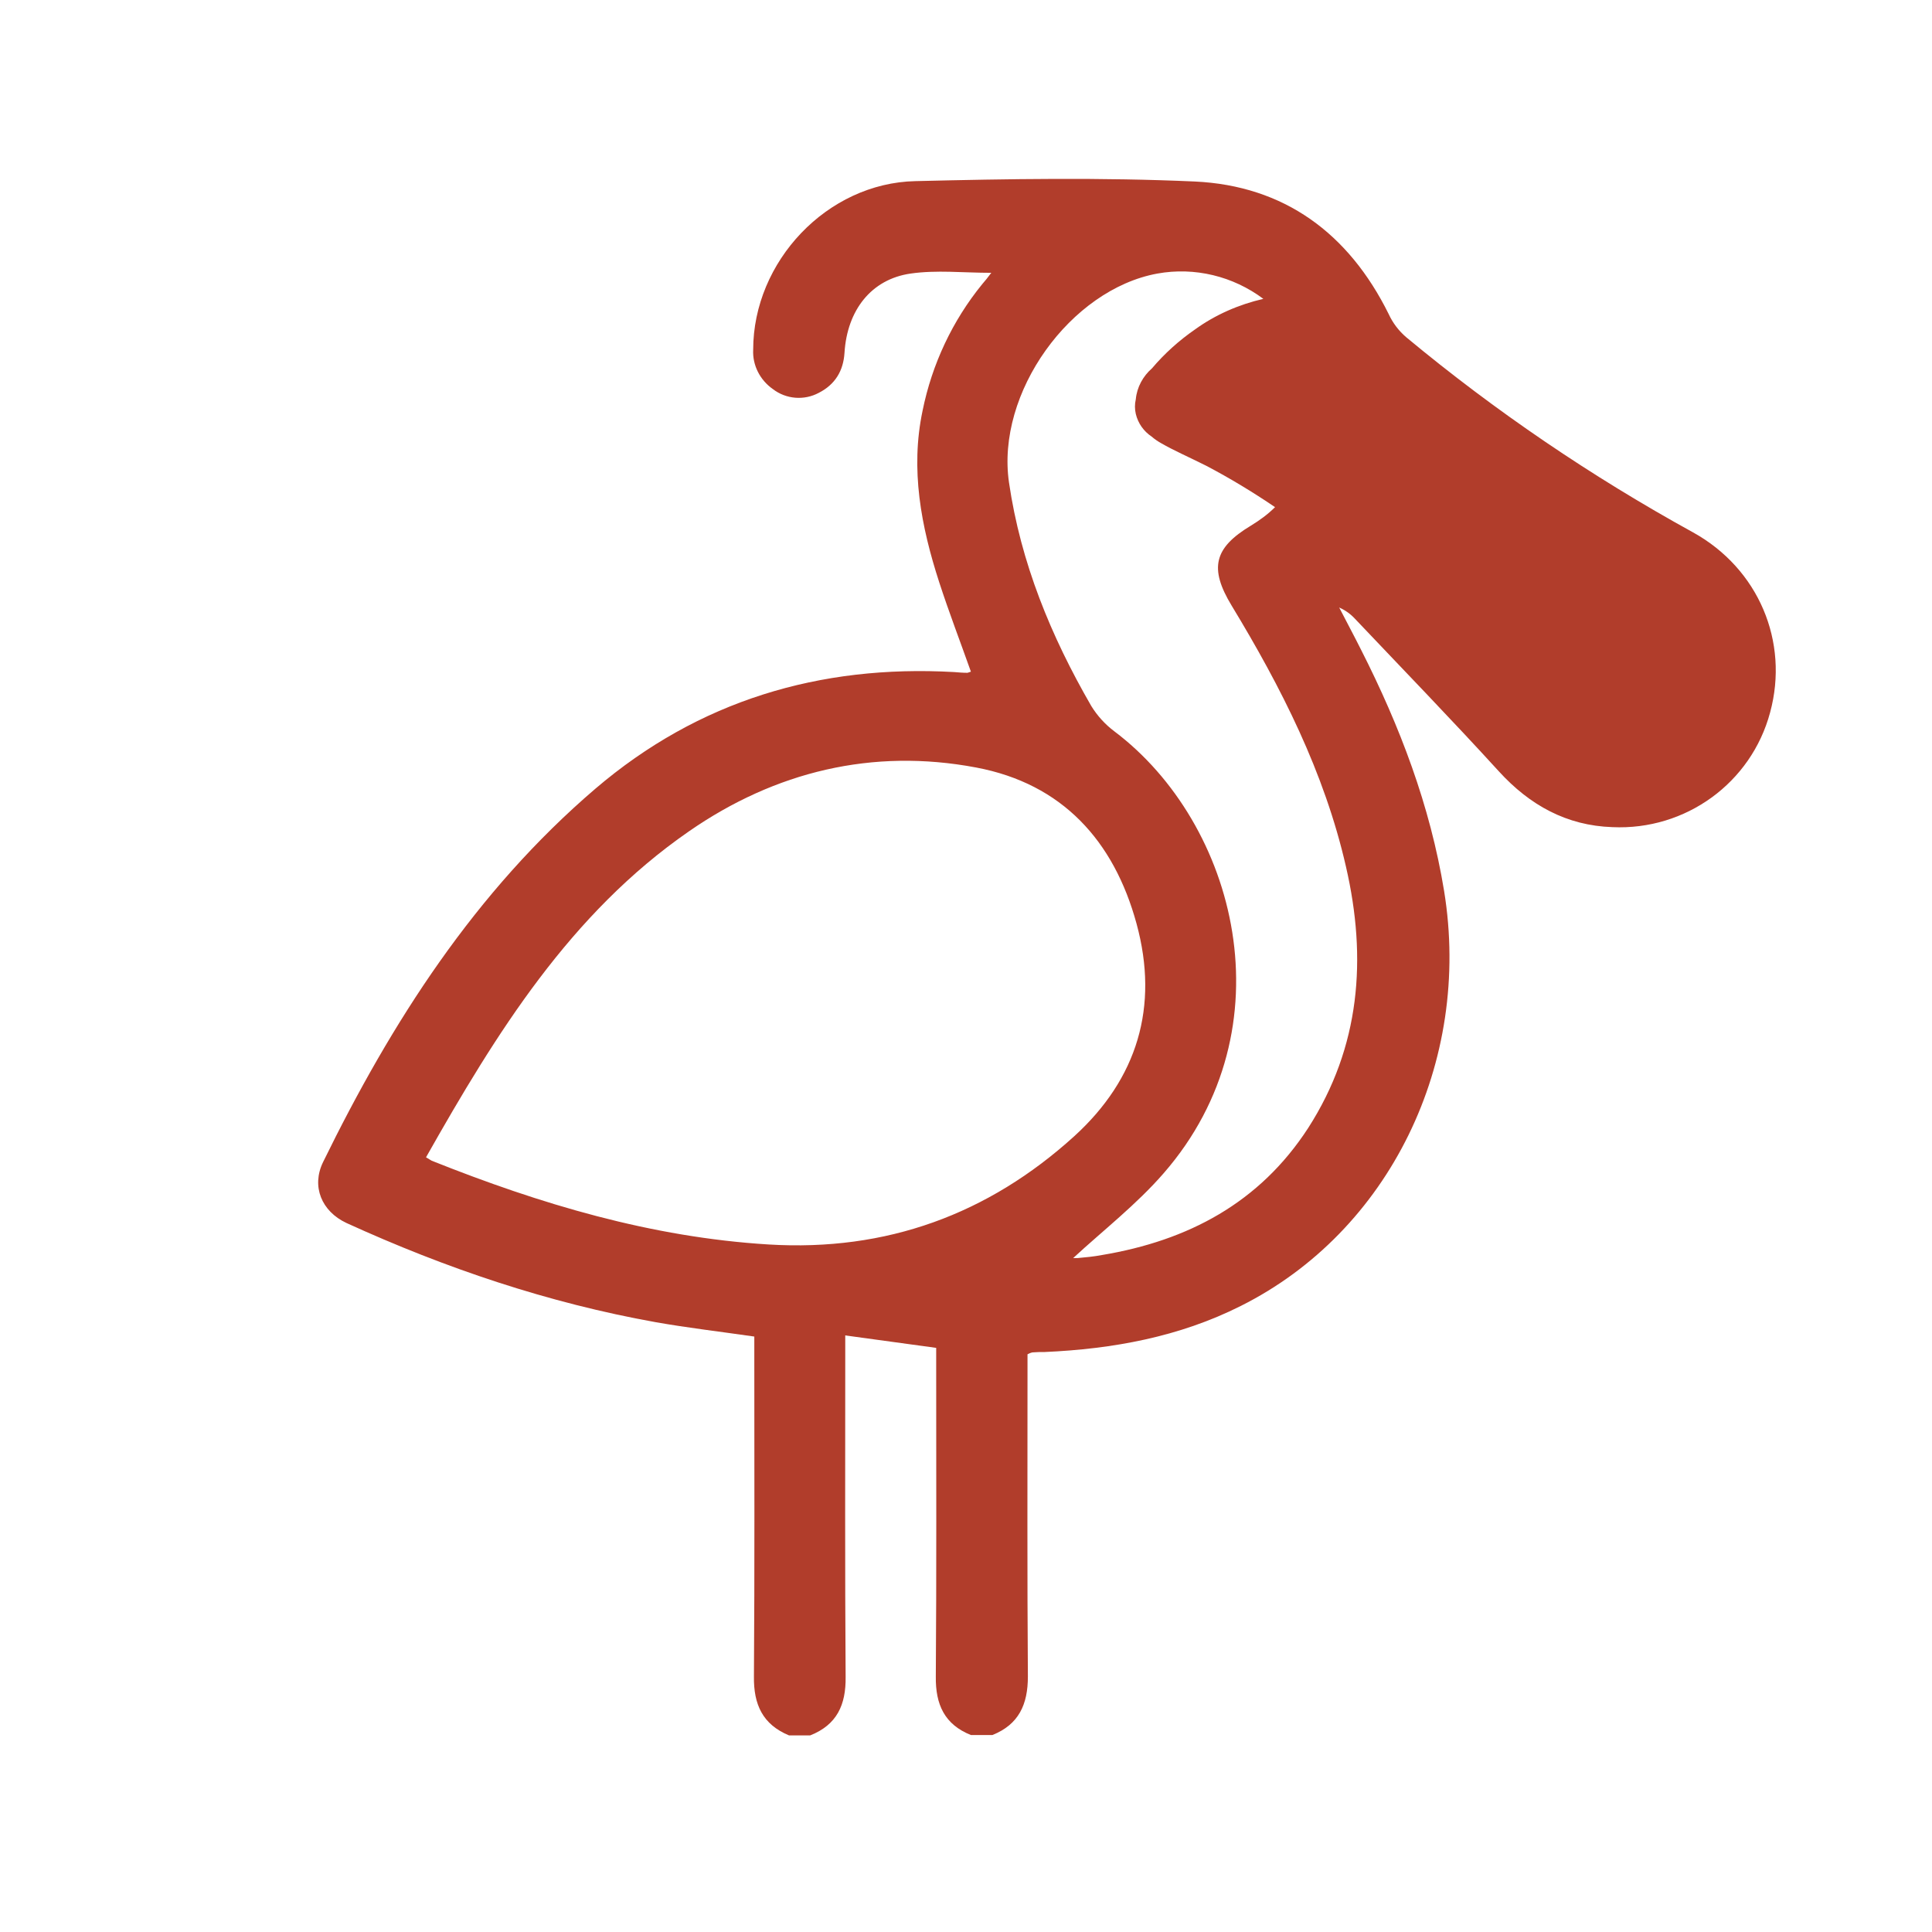 <?xml version="1.0" encoding="utf-8"?>
<!-- Generator: Adobe Illustrator 21.0.0, SVG Export Plug-In . SVG Version: 6.00 Build 0)  -->
<svg version="1.1" id="圖層_1" xmlns="http://www.w3.org/2000/svg" xmlns:xlink="http://www.w3.org/1999/xlink" x="0px" y="0px"
	 viewBox="0 0 512 512" style="enable-background:new 0 0 512 512;" xml:space="preserve">
<style type="text/css">
	.st0{fill:#B13D2B;}
</style>
<title>spoonbill</title>
<g id="圖層_2">
	<path class="st0" d="M448.7,141.1c-26.9-14.8-52.4-32.1-76-51.7c-2-1.7-3.6-3.8-4.7-6.2c-10.6-21.4-27.7-34-51.4-35.1
		c-24.6-1.1-49.4-0.7-74-0.1c-23.4,0.5-43,21.3-43,44.7c-0.2,4.1,1.8,8,5.2,10.4c3.5,2.7,8.3,3.1,12.2,1c4.3-2.2,6.5-5.8,6.8-10.6
		c0.7-11.3,7.1-19.5,17.5-21c6.9-1,14-0.2,21.4-0.2c-0.9,1.2-1.6,2.1-2.4,3c-7.9,9.7-13.3,21.2-15.8,33.5
		c-3.3,15.6-0.4,30.7,4.4,45.5c2.6,8,5.6,15.8,8.4,23.7c-0.3,0.1-0.6,0.2-0.9,0.3c-1.2,0-2.4-0.1-3.6-0.2c-35.6-2-67.7,7.6-95,30.9
		c-31.9,27.3-54,61.8-72.2,99c-3.1,6.4-0.4,13,6.2,16.1c26.3,12,53.5,21.2,82,26.3c8.5,1.5,17.1,2.5,26.1,3.8v4.8
		c0,28.4,0.1,56.9-0.1,85.3c-0.1,7.4,2.3,12.7,9.3,15.6h5.6c7.1-2.8,9.5-8.1,9.4-15.5c-0.2-28.5-0.1-57.1-0.1-85.6v-4.9l24.1,3.3
		v4.7c0,27.5,0.1,55-0.1,82.4c-0.1,7.4,2.3,12.7,9.3,15.5h5.7c7-2.8,9.4-8.1,9.4-15.5c-0.2-27-0.1-53.9-0.1-80.9v-4.5
		c0.4-0.2,0.8-0.4,1.3-0.5c1.1-0.1,2.1-0.1,3.2-0.1c18.1-0.8,35.7-4,52-12.2c39.4-19.7,61.3-64.6,53.9-110
		c-3.7-22.6-11.7-43.6-22-63.9c-1.9-3.8-3.9-7.5-5.8-11.2c1.6,0.7,3,1.7,4.2,3c12.7,13.4,25.6,26.7,38.1,40.4
		c8.2,9,18,14.4,30.1,14.8c19.4,0.9,36.8-11.7,41.8-30.4C474.2,170,466,150.7,448.7,141.1z M203.7,329.8
		c-31.1-1.9-60.5-10.7-89.3-22.2c-0.5-0.3-1-0.6-1.5-0.9c18.6-32.9,38.2-64.6,69.7-86.4c22.8-15.8,48.6-22.1,76.1-16.9
		c22.8,4.3,36.5,19.4,42.5,41.4s0.2,41.1-16.5,56.3C261.9,321.8,234.9,331.7,203.7,329.8L203.7,329.8z M356.7,229.7
		c5.6,24.3,3.8,47.7-10,69.2c-12.9,19.9-31.9,29.9-54.7,33.7c-2.1,0.4-4.2,0.6-6.4,0.8c-0.4,0-0.8,0-1.2,0
		c7.9-7.3,16.8-14.2,24-22.5c33.5-38.5,19.3-92.7-13.1-117.1c-2.4-1.8-4.5-4.1-6.1-6.7c-10.7-18.5-18.7-38-21.8-59.2
		c-3.5-23.8,16.3-51.2,39.3-55.4c9.9-1.8,20.1,0.7,28.1,6.7c-6.5,1.5-12.7,4.2-18.1,8.1c-4.2,2.9-8.1,6.4-11.4,10.3
		c-2.4,2.1-4,5-4.3,8.2c-0.3,1.3-0.3,2.6,0,3.9c0.6,2.5,2.1,4.6,4.2,6c0.8,0.7,1.7,1.3,2.6,1.8c3.1,1.8,7.2,3.6,11.8,5.9
		c6.3,3.3,12.4,7,18.3,11c-1.9,1.9-4.1,3.5-6.4,4.9c-9.8,5.9-11.1,11.3-5.1,21.2C339.5,182.1,351,204.7,356.7,229.7L356.7,229.7z"/>
</g>
</svg>
